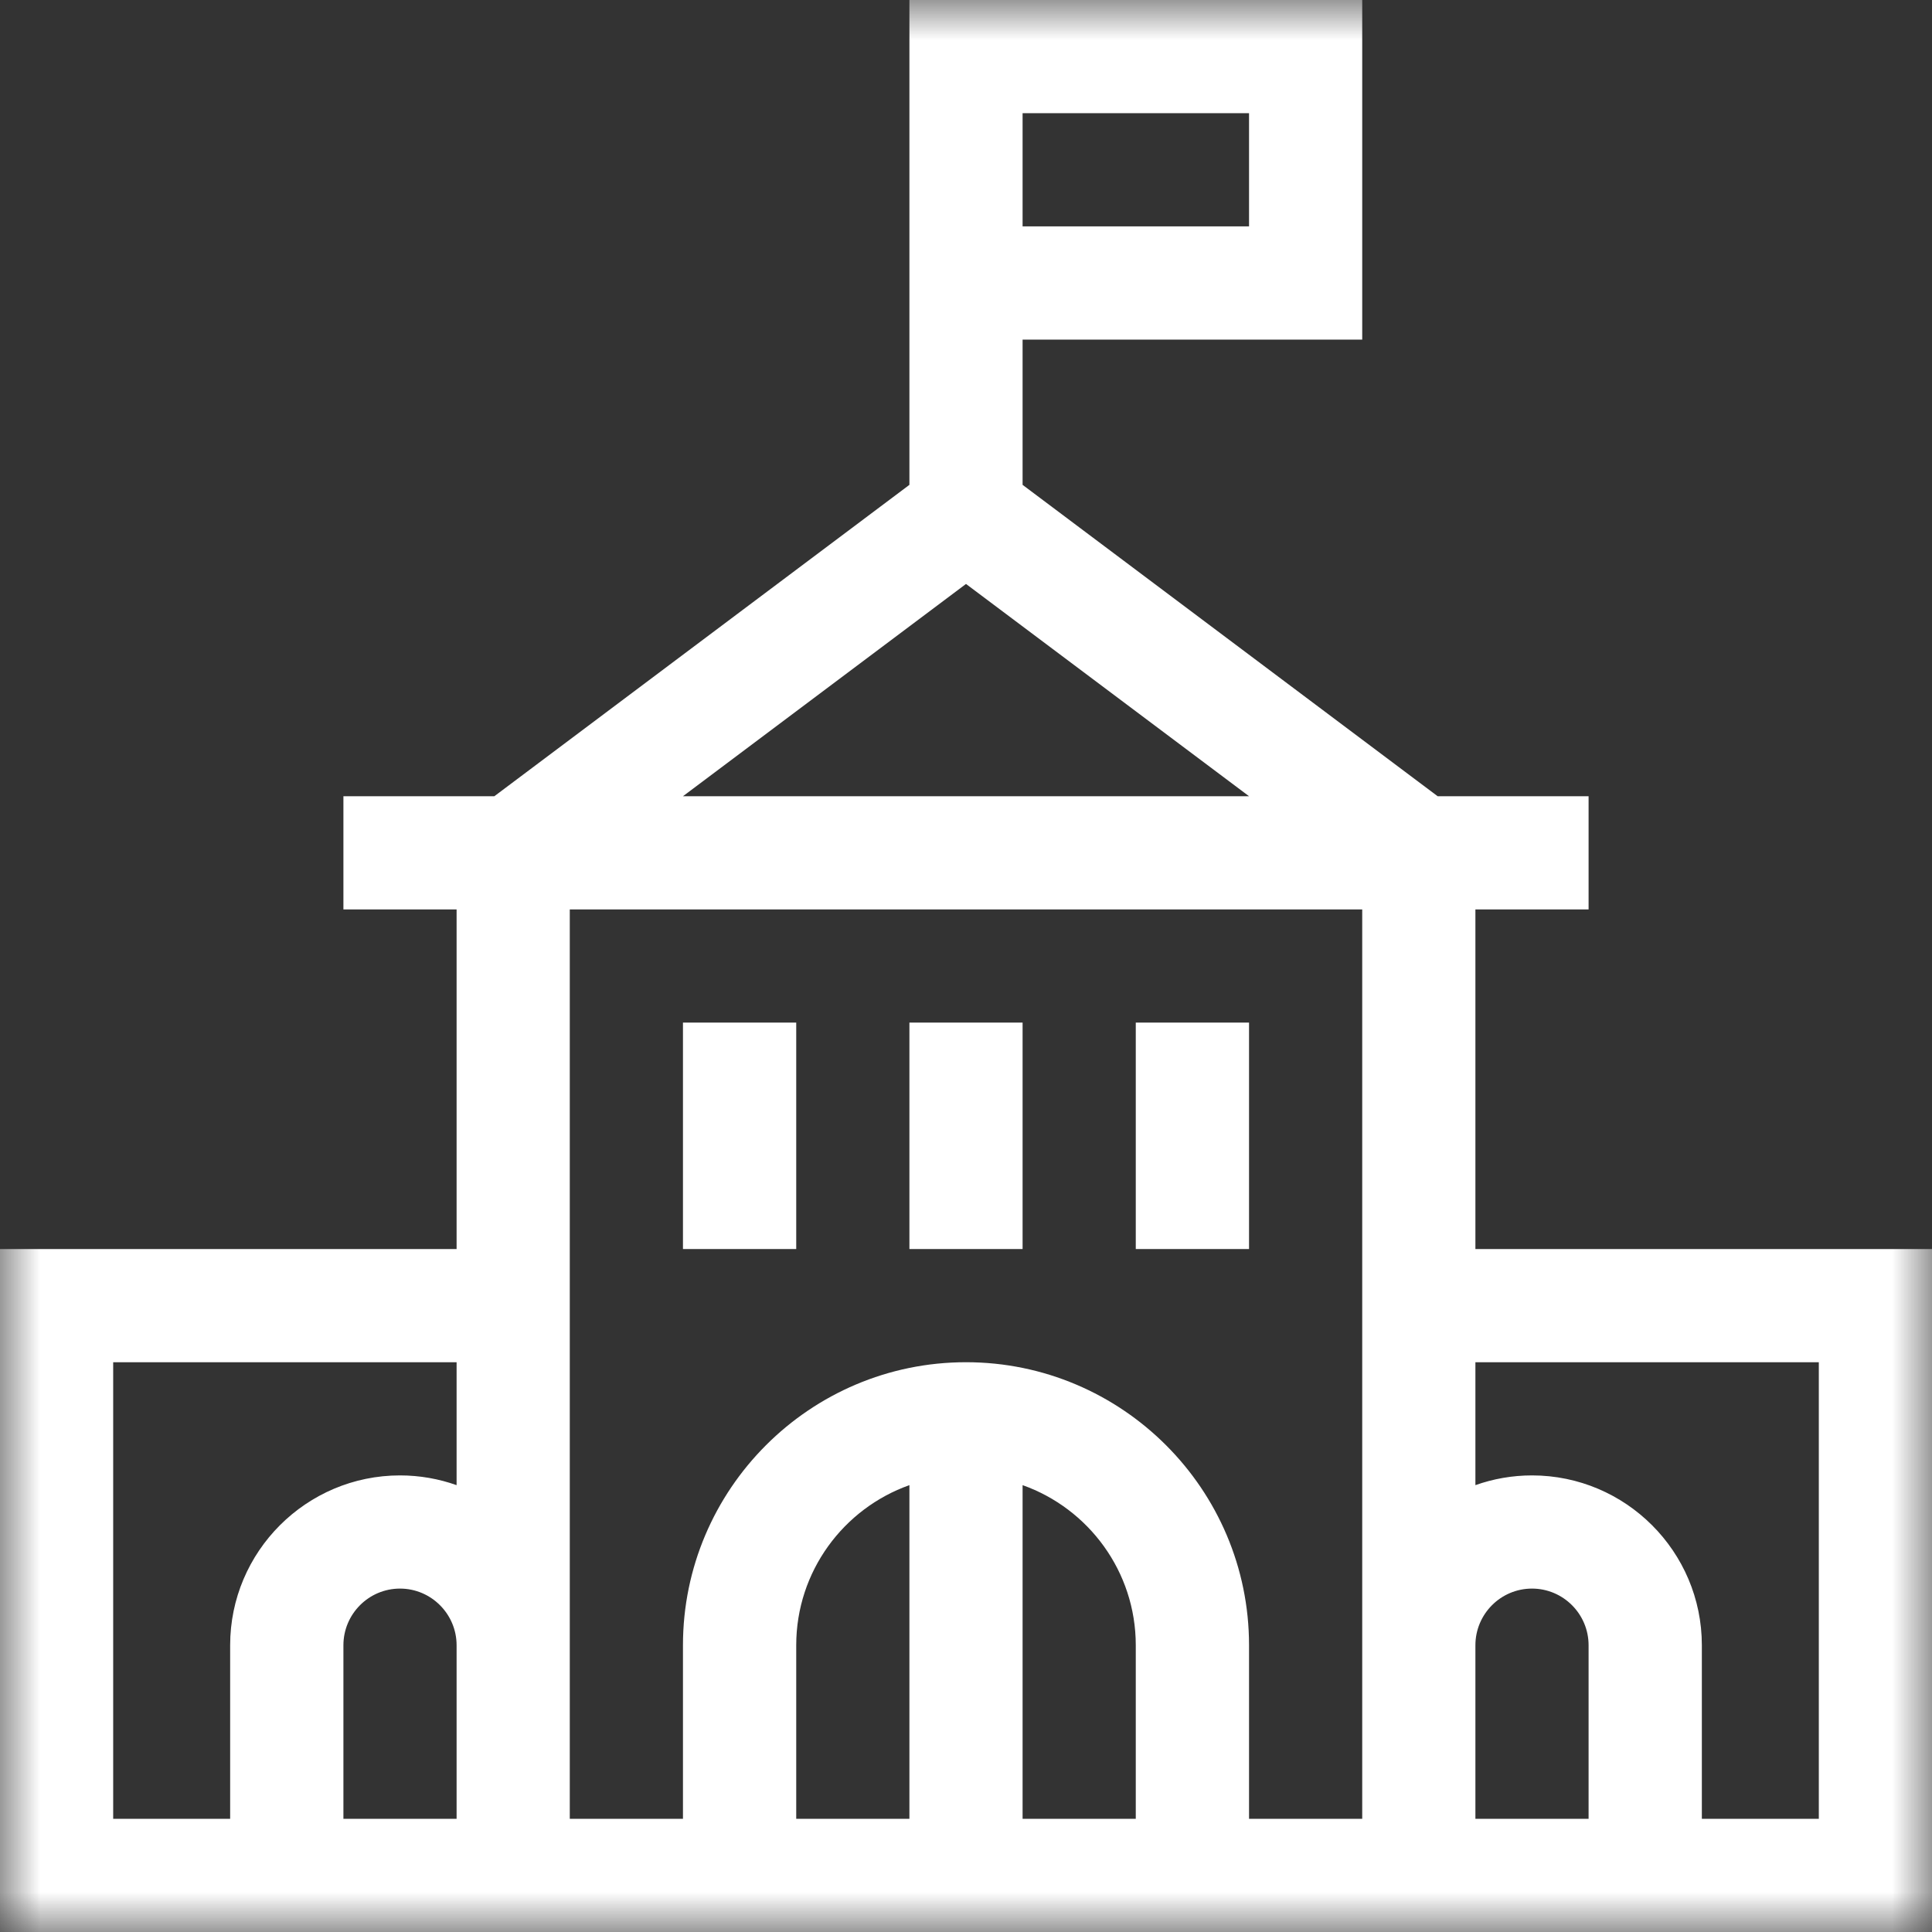 <svg width="24" height="24" viewBox="0 0 24 24" fill="none" xmlns="http://www.w3.org/2000/svg">
<rect x="0" y="0" width="24" height="24" fill="#333333" stroke="none"/>
<g clip-path="url(#clip0_1031_1399)">
<mask id="mask0_1031_1399" style="mask-type:luminance" maskUnits="userSpaceOnUse" x="0" y="0" width="24" height="24">
<path d="M24 0H0V24H24V0Z" fill="white"/>
</mask>
<g mask="url(#mask0_1031_1399)">
<path d="M18.328 15.516V11.297H19.734V9.891H17.859L12.703 6.023V4.219H16.922V0H11.297C11.297 1.274 11.297 4.829 11.297 6.023L6.141 9.891H4.266V11.297H5.672V15.516H0V24C7.99 24 15.995 24 24 24V15.516H18.328ZM12.703 1.406H15.516V2.812H12.703V1.406ZM5.672 22.594H4.266V20.438C4.266 20.05 4.581 19.734 4.969 19.734C5.356 19.734 5.672 20.05 5.672 20.438V22.594ZM5.672 18.449C5.452 18.371 5.215 18.328 4.969 18.328C3.806 18.328 2.859 19.274 2.859 20.438V22.594H1.406V16.922H5.672V18.449ZM12 7.254L15.516 9.891H8.484L12 7.254ZM11.297 22.594H9.891V20.438C9.891 19.521 10.479 18.739 11.297 18.449V22.594ZM14.109 22.594H12.703V18.449C13.521 18.739 14.109 19.521 14.109 20.438V22.594ZM16.922 22.594H15.516V20.438C15.516 18.499 13.938 16.922 12 16.922C10.062 16.922 8.484 18.499 8.484 20.438V22.594H7.078C7.078 22.395 7.078 11.705 7.078 11.297H16.922C16.922 11.632 16.922 22.539 16.922 22.594ZM19.734 22.594H18.328V20.438C18.328 20.05 18.643 19.734 19.031 19.734C19.419 19.734 19.734 20.05 19.734 20.438V22.594ZM22.594 22.594H21.141V20.438C21.141 19.274 20.194 18.328 19.031 18.328C18.785 18.328 18.548 18.371 18.328 18.449V16.922H22.594V22.594Z" fill="white"/>
<path d="M12.703 12.703H11.297V15.516H12.703V12.703Z" fill="white"/>
<path d="M15.516 12.703H14.109V15.516H15.516V12.703Z" fill="white"/>
<path d="M9.891 12.703H8.484V15.516H9.891V12.703Z" fill="white"/>
</g>
</g>
<defs>
<clipPath id="clip0_1031_1399">
<rect width="24" height="24" fill="white"/>
</clipPath>
</defs>
</svg>

